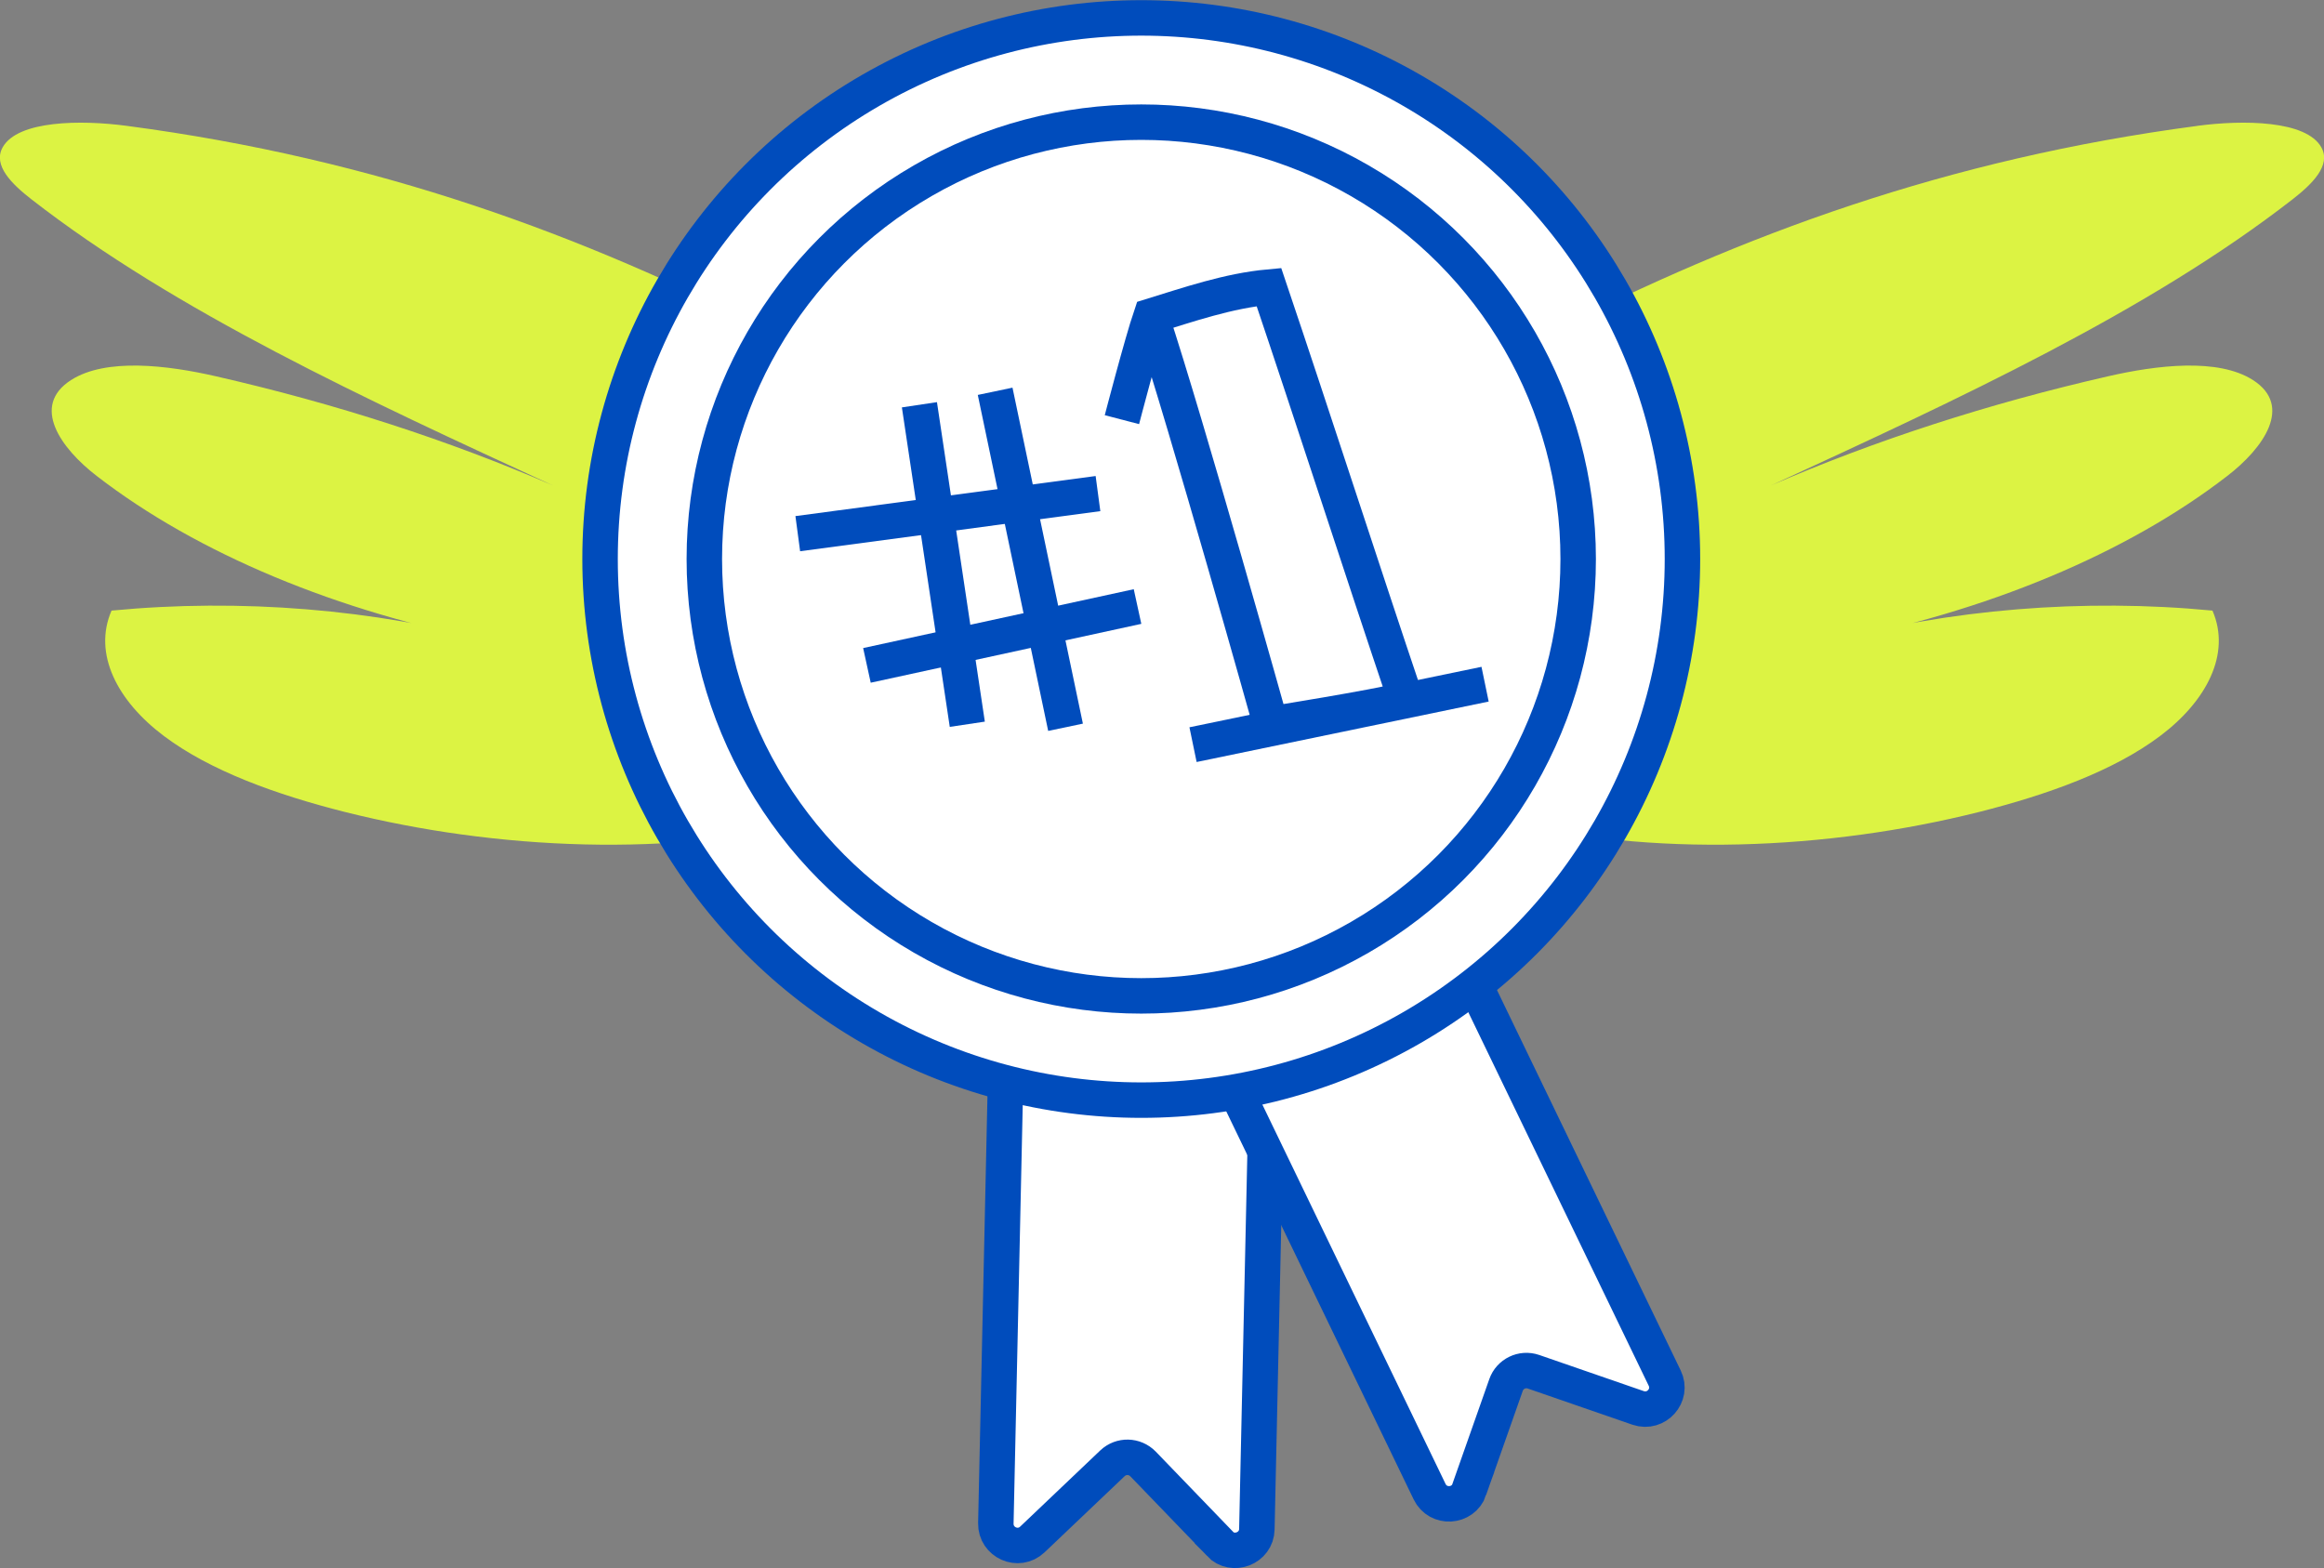 <?xml version="1.0" encoding="UTF-8"?>
<svg id="Layer_1" data-name="Layer 1" xmlns="http://www.w3.org/2000/svg" viewBox="0 0 131.06 88.44">
  <rect x="0" y="0" width="131.06" height="88.44" fill="#808080" stroke="none"/>
  <path d="M7.16,7.1c-2.61-.35-6.16-.31-7.01,1.21-.57,1.02.53,2.08,1.62,2.93,8.14,6.33,18.84,11.27,29.41,16.14-5.85-2.54-12.27-4.62-19.02-6.16-2.71-.62-6.18-1.05-8.16.22-2.27,1.46-.58,3.84,1.46,5.41,5.66,4.37,13.59,7.68,22.4,9.35-6.69-1.84-14.3-2.46-21.57-1.76-1.06,2.44.33,5.1,2.95,7.07,2.62,1.97,6.34,3.31,10.22,4.29,8.53,2.14,18.48,2.59,27,.43,8.52-2.15,15.2-7.14,15.58-12.68.51-7.4-10.28-10.62-18.33-14.74C32.86,13.25,21.31,8.97,7.16,7.1Z" fill="#dcf343"/>
  <path d="M123.9,7.1c2.61-.35,6.16-.31,7.01,1.21.57,1.02-.53,2.08-1.62,2.93-8.14,6.33-18.84,11.27-29.41,16.14,5.85-2.54,12.27-4.62,19.02-6.16,2.71-.62,6.18-1.05,8.16.22,2.27,1.46.58,3.84-1.46,5.41-5.66,4.37-13.59,7.68-22.4,9.35,6.69-1.84,14.3-2.46,21.57-1.76,1.06,2.44-.33,5.1-2.95,7.07s-6.34,3.31-10.22,4.29c-8.53,2.14-18.48,2.59-27,.43-8.52-2.15-15.2-7.14-15.58-12.68-.51-7.4,10.28-10.62,18.33-14.74,10.87-5.56,22.42-9.84,36.57-11.71Z" fill="#dcf343"/>
  <path d="M68.79,87.06l-4.33-4.49c-.47-.48-1.23-.5-1.72-.04l-4.52,4.3c-.79.75-2.08.17-2.06-.91l1-45.69c.01-.67.57-1.21,1.25-1.19l12.28.27c.67.01,1.21.57,1.19,1.25l-1,45.69c-.02,1.08-1.35,1.6-2.1.82Z" fill="#fff" stroke="#004cbc" stroke-miterlimit="10" stroke-width="2"/>
  <path d="M82.86,84l2.07-5.88c.22-.63.91-.97,1.55-.75l5.9,2.04c1.03.35,1.97-.71,1.5-1.68l-19.87-41.15c-.29-.61-1.02-.86-1.63-.57l-11.06,5.34c-.61.29-.86,1.02-.57,1.63l19.87,41.15c.47.98,1.89.9,2.25-.13Z" fill="#fff" stroke="#004cbc" stroke-miterlimit="10" stroke-width="2"/>
  <circle cx="64.36" cy="31.53" r="30.52" fill="#fff" stroke="#004cbc" stroke-miterlimit="10" stroke-width="2"/>
  <circle cx="64.36" cy="31.53" r="24.64" fill="#fff" stroke="#004cbc" stroke-miterlimit="10" stroke-width="2"/>
  <g>
    <path d="M51.85,22.83c.9,6.01,1.8,12.01,2.7,18.02" fill="none" stroke="#004cbc" stroke-miterlimit="10" stroke-width="2"/>
    <path d="M56.12,22.07l3.97,18.95" fill="none" stroke="#004cbc" stroke-miterlimit="10" stroke-width="2"/>
    <path d="M61.92,27.84l-16.93,2.26" fill="none" stroke="#004cbc" stroke-miterlimit="10" stroke-width="2"/>
    <path d="M64.15,34.21c-5.09,1.11-10.18,2.21-15.26,3.32" fill="none" stroke="#004cbc" stroke-miterlimit="10" stroke-width="2"/>
    <path d="M63.27,23.67s1.13-4.34,1.64-5.84c2.11-.65,4.36-1.43,6.65-1.64,2.5,7.41,5.22,15.85,7.72,23.27-1.82.46-7.62,1.38-7.62,1.38,0,0-4.7-16.79-6.75-23.01" fill="none" stroke="#004cbc" stroke-miterlimit="10" stroke-width="2"/>
    <line x1="67.28" y1="42" x2="83.75" y2="38.59" fill="none" stroke="#004cbc" stroke-miterlimit="10" stroke-width="2"/>
  </g>
</svg>